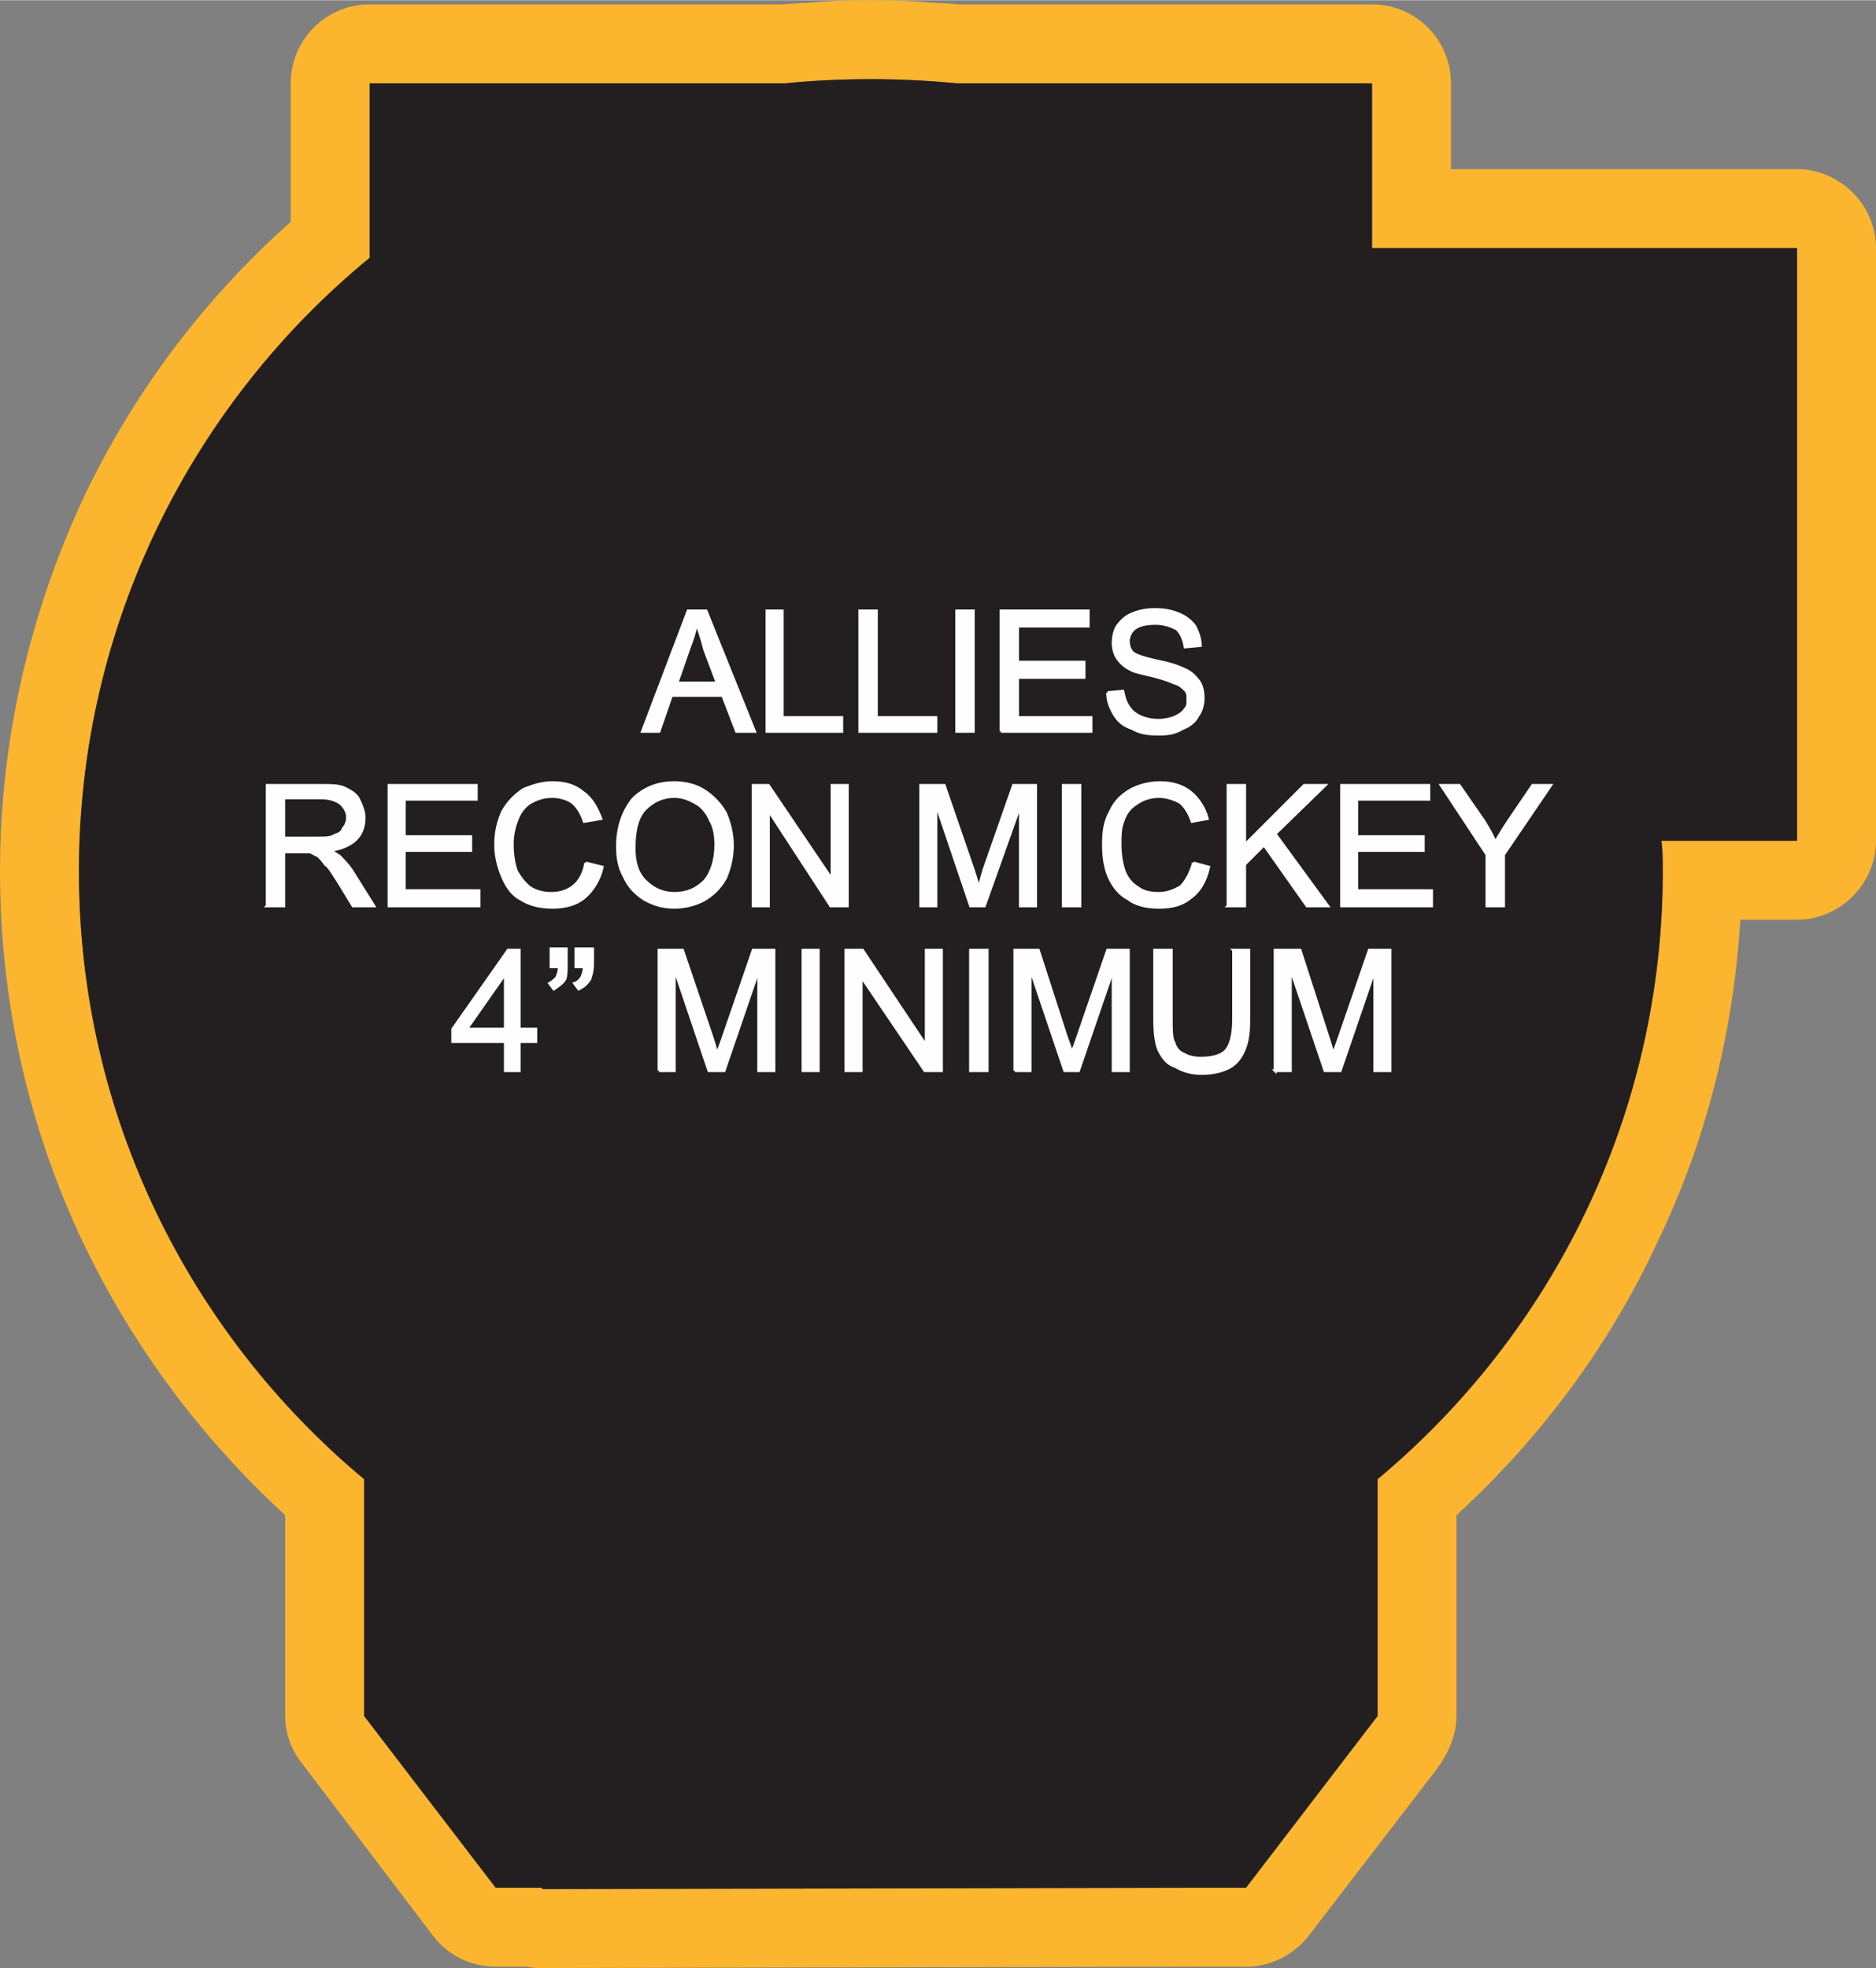 <?xml version="1.0" encoding="UTF-8"?>
<!DOCTYPE svg PUBLIC "-//W3C//DTD SVG 1.1//EN" "http://www.w3.org/Graphics/SVG/1.1/DTD/svg11.dtd">
<!-- Creator: CorelDRAW X8 -->
<svg xmlns="http://www.w3.org/2000/svg" xml:space="preserve" width="1.982in" height="2.079in" version="1.1" style="shape-rendering:geometricPrecision; text-rendering:geometricPrecision; image-rendering:optimizeQuality; fill-rule:evenodd; clip-rule:evenodd"
viewBox="0 0 1355 1421"
 xmlns:xlink="http://www.w3.org/1999/xlink">
 <rect x="0" y="0" width="1355" height="1421" fill="#808080" stroke="none"/>
 <defs>
  <style type="text/css">
   <![CDATA[
    .str0 {stroke:#FEFEFE;stroke-width:2.051}
    .fil0 {fill:#FCB52F}
    .fil1 {fill:#231F20}
    .fil2 {fill:#FEFEFE;fill-rule:nonzero}
   ]]>
  </style>
 </defs>
 <g id="Layer_x0020_1">
  <g id="_3111367584800">
   <g>
    <path class="fil0" d="M1355 179l0 428c0,31 -26,57 -57,57l-41 0c-5,82 -25,160 -59,231 -35,76 -85,143 -146,199l0 145c0,14 -6,27 -14,38l-93 121c-12,15 -30,23 -48,22l-30 0 0 0 0 0 0 0 -475 1c-4,0 -8,0 -11,-1l-23 0c-19,0 -35,-9 -45,-22l0 0 -95 -125c-8,-10 -12,-22 -12,-34l0 0 0 -145c-61,-56 -111,-123 -147,-199 -38,-81 -59,-171 -59,-266 0,-96 22,-187 60,-269 36,-76 87,-144 150,-200l0 -100c0,-31 25,-57 57,-57l31 0 267 0c10,-1 20,-1 30,-2 13,-1 24,-1 34,-1 9,0 21,0 34,1 10,1 20,1 29,2l267 0 32 0c32,0 57,26 57,57l0 62 250 0c31,0 57,26 57,57zm-57 0l0 428 -98 0c1,7 1,14 1,22 0,176 -80,334 -206,439l0 171 -95 124 -33 0 0 0 -475 1 -1 -1 -33 0 -95 -124 0 -171c-126,-105 -206,-263 -206,-439 0,-178 82,-338 210,-443l0 -126 31 0 269 0c20,-2 41,-3 62,-3 21,0 41,1 62,3l268 0 32 0 0 119 307 0z"/>
    <path id="1" class="fil1" d="M1298 179l0 428 -98 0c1,7 1,14 1,22 0,176 -80,334 -206,439l0 171 -95 124 -33 0 0 0 -475 1 -1 -1 -33 0 -95 -124 0 -171c-126,-105 -206,-263 -206,-439 0,-178 82,-338 210,-443l0 -126 31 0 269 0c20,-2 41,-3 62,-3 21,0 41,1 62,3l268 0 32 0 0 119 307 0z"/>
   </g>
   <path class="fil2 str0" d="M193 654l0 -87 39 0c7,0 13,0 17,2 4,2 8,4 10,8 2,4 4,9 4,13 0,7 -2,12 -6,16 -4,4 -11,7 -19,8 3,1 5,3 7,4 3,3 7,7 10,12l15 24 -15 0 -11 -18c-4,-6 -6,-10 -9,-12 -2,-3 -4,-5 -5,-6 -2,-1 -4,-2 -6,-3 -1,0 -3,0 -6,0l-13 0 0 39 -12 0zm12 -49l24 0c6,0 10,0 13,-2 3,-1 5,-2 6,-5 2,-2 3,-5 3,-8 0,-4 -2,-7 -5,-10 -3,-2 -7,-4 -14,-4l-27 0 0 29zm76 49l0 -87 63 0 0 10 -52 0 0 27 48 0 0 10 -48 0 0 29 54 0 0 11 -65 0zm142 -31l12 3c-2,9 -7,17 -13,22 -6,5 -14,7 -23,7 -9,0 -17,-2 -23,-6 -6,-3 -10,-9 -13,-16 -3,-7 -5,-15 -5,-23 0,-10 2,-17 5,-24 4,-7 9,-12 15,-16 7,-3 14,-5 21,-5 9,0 16,2 22,7 6,4 10,11 13,19l-12 2c-2,-6 -5,-11 -9,-14 -3,-2 -8,-4 -14,-4 -7,0 -12,2 -17,5 -4,3 -7,7 -9,13 -2,5 -3,11 -3,16 0,8 1,14 3,20 3,5 6,9 10,12 5,3 10,4 15,4 7,0 12,-2 16,-5 5,-4 8,-10 9,-17zm23 -12c0,-14 4,-25 11,-34 8,-8 18,-12 30,-12 8,0 16,2 22,6 6,4 11,9 15,16 3,7 5,15 5,23 0,9 -2,17 -5,24 -4,7 -9,12 -16,16 -6,3 -13,5 -21,5 -8,0 -15,-2 -22,-6 -6,-4 -11,-9 -14,-16 -4,-7 -5,-14 -5,-22zm12 1c0,10 2,18 8,24 6,6 13,9 21,9 9,0 16,-3 22,-9 5,-6 8,-15 8,-26 0,-7 -1,-13 -4,-18 -2,-5 -6,-10 -10,-12 -5,-3 -10,-5 -16,-5 -8,0 -15,3 -21,9 -5,5 -8,14 -8,28zm86 42l0 -87 11 0 46 68 0 -68 11 0 0 87 -12 0 -45 -69 0 69 -11 0zm121 0l0 -87 17 0 21 61c2,6 3,10 4,13 1,-3 2,-8 4,-14l21 -60 16 0 0 87 -11 0 0 -73 -26 73 -10 0 -25 -74 0 74 -11 0zm103 0l0 -87 12 0 0 87 -12 0zm94 -31l11 3c-2,9 -6,17 -13,22 -6,5 -13,7 -23,7 -9,0 -17,-2 -22,-6 -6,-3 -11,-9 -14,-16 -3,-7 -4,-15 -4,-23 0,-10 1,-17 5,-24 3,-7 8,-12 15,-16 6,-3 13,-5 21,-5 8,0 16,2 22,7 5,4 10,11 12,19l-11 2c-2,-6 -5,-11 -9,-14 -4,-2 -9,-4 -15,-4 -6,0 -12,2 -16,5 -5,3 -8,7 -10,13 -2,5 -2,11 -2,16 0,8 1,14 3,20 2,5 5,9 10,12 4,3 9,4 15,4 6,0 11,-2 16,-5 4,-4 7,-10 9,-17zm25 31l0 -87 12 0 0 43 43 -43 15 0 -36 35 38 52 -15 0 -31 -44 -14 14 0 30 -12 0zm82 0l0 -87 63 0 0 10 -52 0 0 27 48 0 0 10 -48 0 0 29 54 0 0 11 -65 0zm105 0l0 -37 -33 -50 13 0 18 26c3,5 6,10 8,15 3,-5 6,-10 10,-16l17 -25 13 0 -34 50 0 37 -12 0z"/>
   <path class="fil2 str0" d="M464 528l33 -87 13 0 35 87 -13 0 -10 -26 -37 0 -9 26 -12 0zm25 -35l29 0 -9 -24c-2,-8 -4,-14 -6,-19 -1,6 -3,12 -5,17l-9 26zm65 35l0 -87 11 0 0 77 43 0 0 10 -54 0zm67 0l0 -87 12 0 0 77 43 0 0 10 -55 0zm70 0l0 -87 12 0 0 87 -12 0zm32 0l0 -87 63 0 0 11 -51 0 0 26 48 0 0 11 -48 0 0 29 53 0 0 10 -65 0zm77 -28l11 -1c1,5 2,8 4,11 2,3 4,5 8,7 4,2 9,3 14,3 4,0 8,-1 11,-2 4,-2 6,-3 8,-6 2,-2 2,-4 2,-7 0,-3 0,-5 -2,-7 -2,-2 -4,-4 -8,-5 -2,-1 -7,-3 -15,-5 -8,-2 -14,-3 -17,-5 -4,-2 -7,-5 -9,-8 -2,-3 -3,-7 -3,-11 0,-4 1,-9 3,-12 3,-4 6,-7 11,-9 5,-2 10,-3 16,-3 7,0 12,1 17,3 5,2 9,5 12,9 2,4 4,9 4,14l-11 1c-1,-6 -3,-10 -6,-13 -4,-2 -9,-4 -15,-4 -7,0 -12,1 -16,4 -3,3 -4,6 -4,9 0,3 1,6 3,8 2,2 8,4 17,6 10,2 16,4 20,6 5,2 8,5 11,9 2,3 3,7 3,12 0,4 -1,9 -4,13 -2,4 -6,7 -11,9 -5,3 -10,4 -17,4 -8,0 -14,-1 -19,-4 -6,-2 -10,-5 -13,-10 -3,-5 -5,-10 -5,-16z"/>
   <path class="fil2 str0" d="M365 773l0 -21 -38 0 0 -9 40 -57 8 0 0 57 12 0 0 9 -12 0 0 21 -10 0zm0 -30l0 -40 -28 40 28 0zm33 -45l0 -13 11 0 0 10c0,6 0,9 -1,12 -2,3 -5,5 -8,7l-3 -4c2,-1 4,-3 5,-4 1,-2 2,-5 2,-8l-6 0zm18 0l0 -13 12 0 0 10c0,6 -1,9 -2,12 -2,3 -4,5 -8,7l-3 -4c3,-1 4,-3 5,-4 1,-2 2,-5 2,-8l-6 0zm60 75l0 -87 17 0 21 62c2,6 3,10 4,13 1,-3 3,-8 5,-14l21 -61 15 0 0 87 -11 0 0 -73 -25 73 -11 0 -25 -74 0 74 -11 0zm104 0l0 -87 11 0 0 87 -11 0zm31 0l0 -87 12 0 46 69 0 -69 11 0 0 87 -12 0 -46 -68 0 68 -11 0zm90 0l0 -87 12 0 0 87 -12 0zm32 0l0 -87 17 0 20 62c2,6 4,10 4,13 1,-3 3,-8 5,-14l21 -61 15 0 0 87 -11 0 0 -73 -25 73 -10 0 -25 -74 0 74 -11 0zm158 -87l11 0 0 50c0,9 -1,16 -3,21 -2,5 -5,10 -10,13 -5,3 -12,5 -21,5 -8,0 -14,-2 -19,-5 -6,-2 -9,-6 -12,-12 -2,-5 -3,-12 -3,-22l0 -50 12 0 0 50c0,8 0,14 2,17 1,4 4,7 7,8 3,2 8,3 12,3 9,0 15,-2 18,-5 4,-4 6,-12 6,-23l0 -50zm30 87l0 -87 18 0 20 62c2,6 3,10 4,13 1,-3 3,-8 5,-14l21 -61 15 0 0 87 -11 0 0 -73 -25 73 -11 0 -25 -74 0 74 -11 0z"/>
  </g>
 </g>
</svg>
